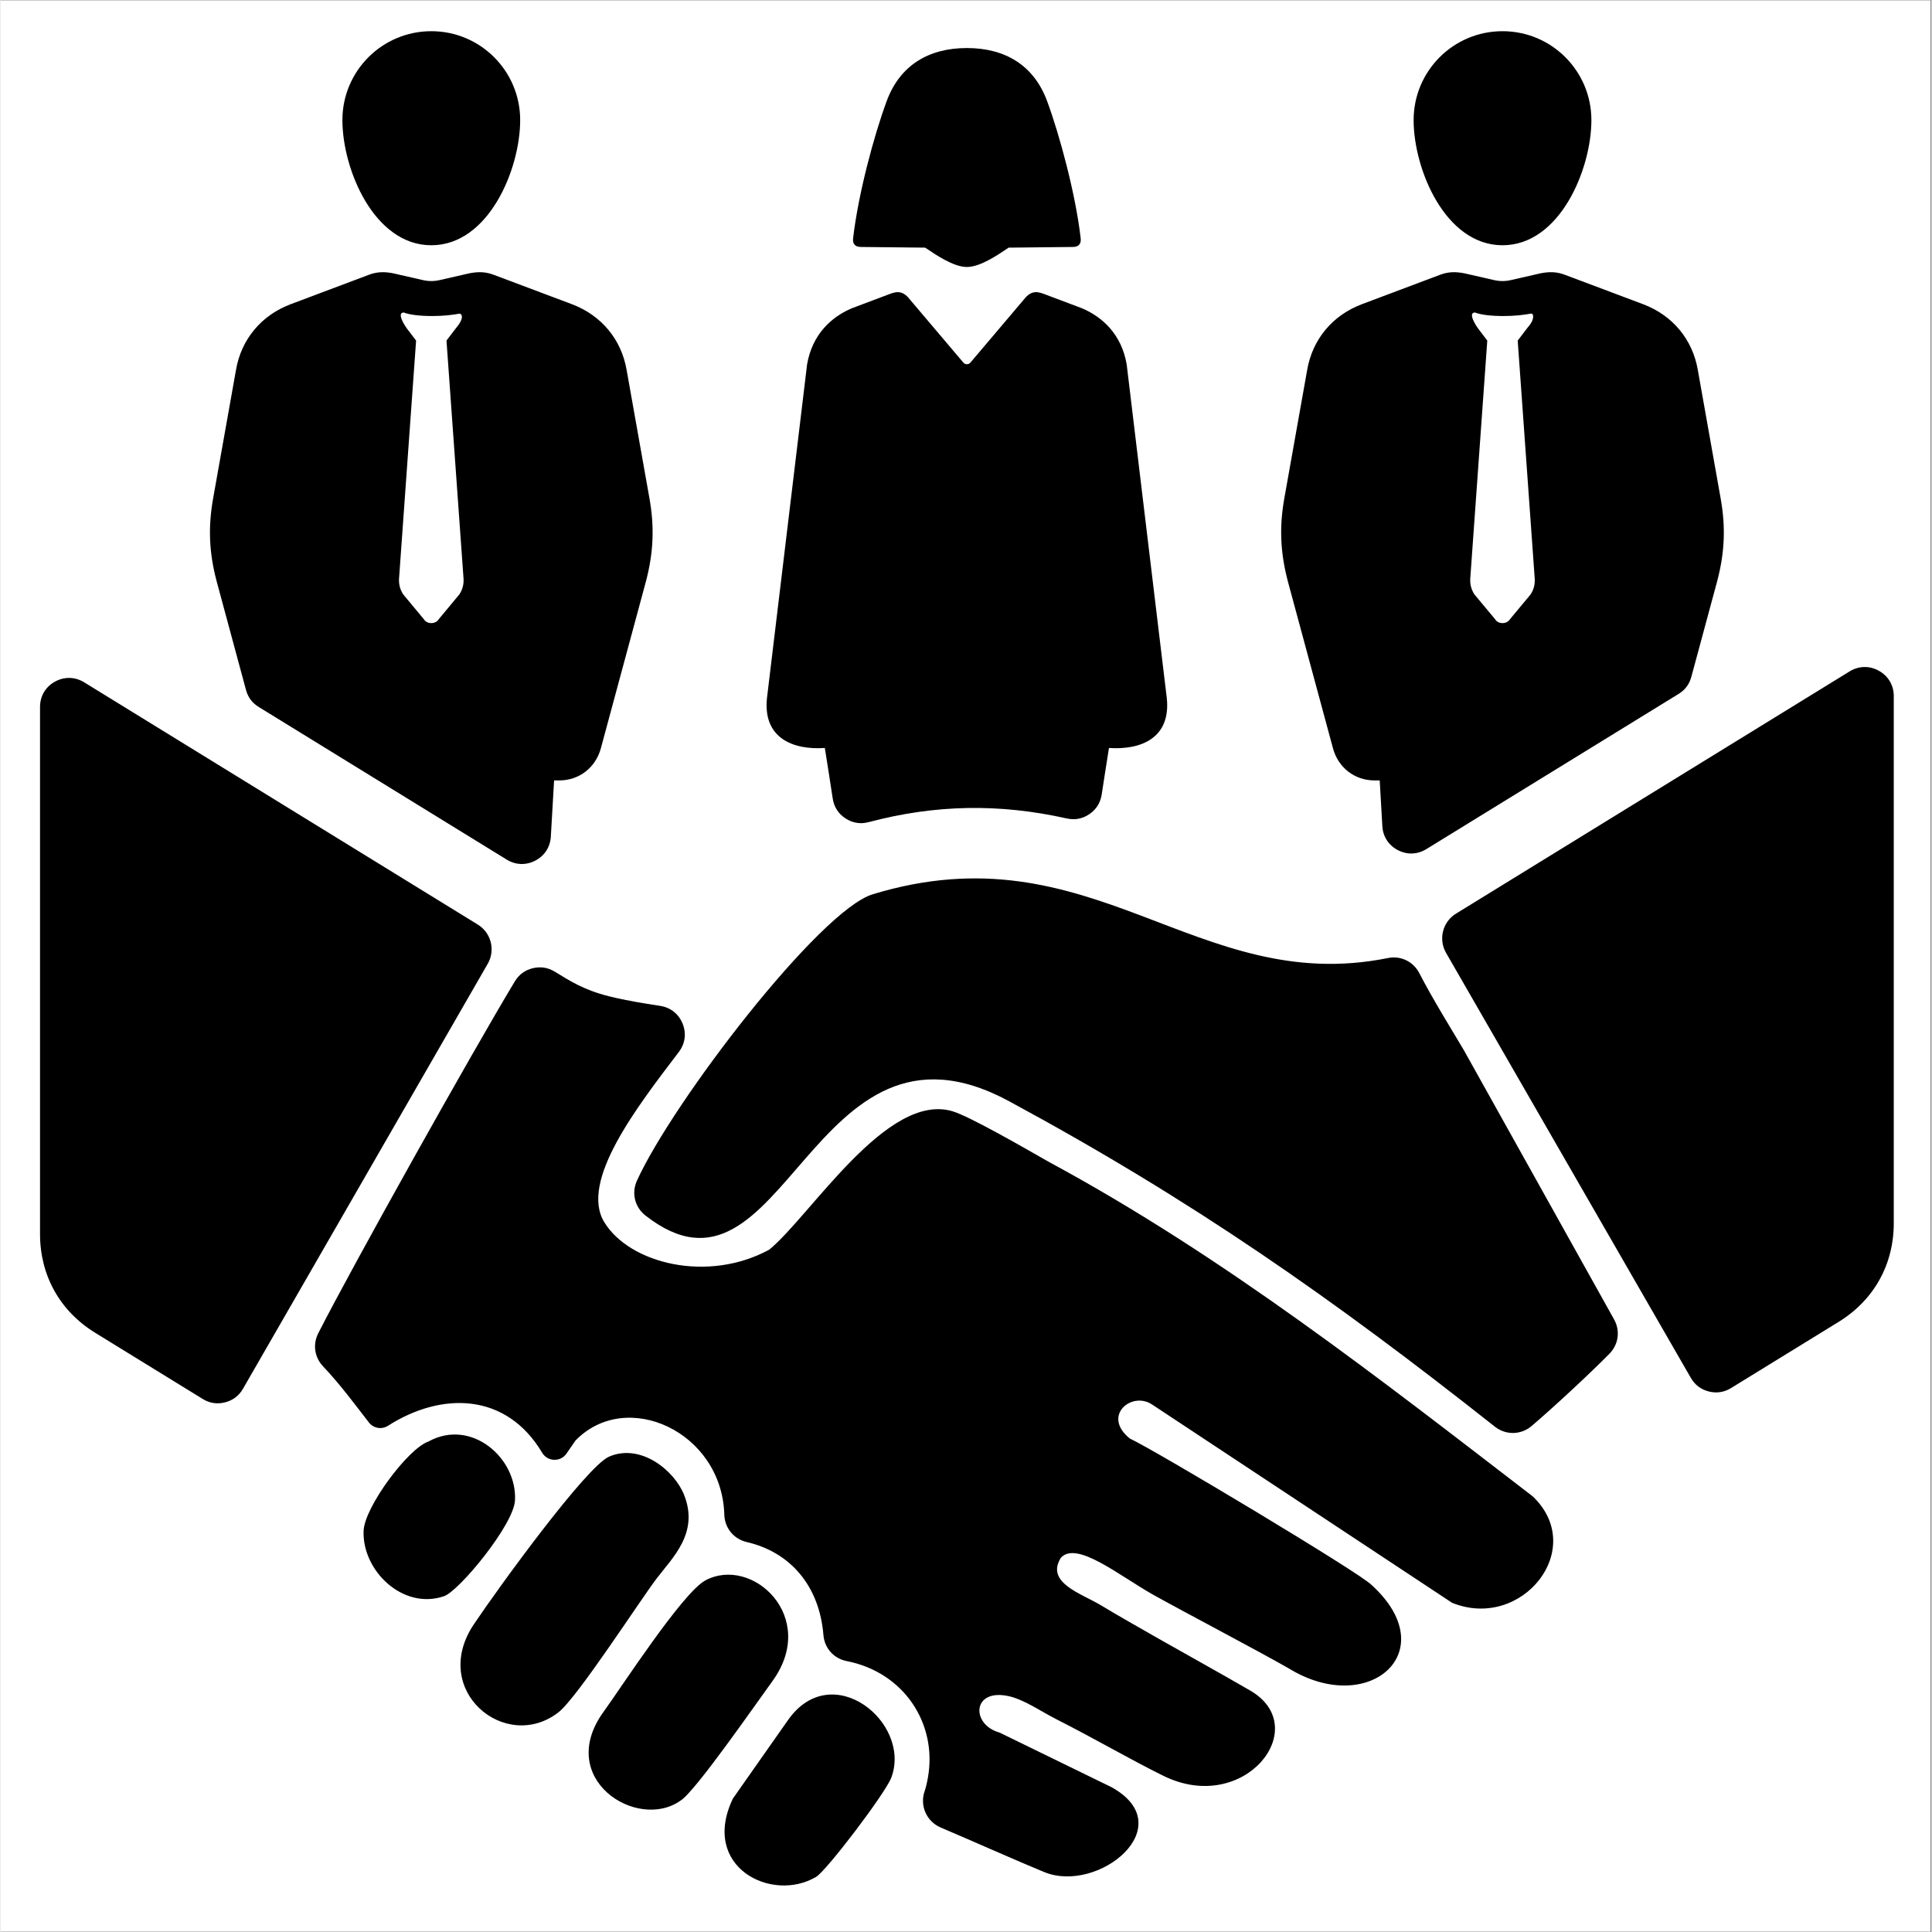 <svg xmlns="http://www.w3.org/2000/svg" xmlns:xlink="http://www.w3.org/1999/xlink" width="300" zoomAndPan="magnify" viewBox="0 0 224.88 225" height="300" preserveAspectRatio="xMidYMid meet" version="1.0"><rect x="0" y="0" width="224.88" height="225" fill="#808080" stroke="none"/><defs><clipPath id="3af18fb919"><path d="M 0 0.059 L 224.762 0.059 L 224.762 224.938 L 0 224.938 Z M 0 0.059 " clip-rule="nonzero"/></clipPath><clipPath id="8e15c8e22c"><path d="M 4.602 3.574 L 220.488 3.574 L 220.488 220 L 4.602 220 Z M 4.602 3.574 " clip-rule="nonzero"/></clipPath></defs><g clip-path="url(#3af18fb919)"><path fill="#ffffff" d="M 0 0.059 L 224.879 0.059 L 224.879 224.941 L 0 224.941 Z M 0 0.059 " fill-opacity="1" fill-rule="nonzero"/><path fill="#ffffff" d="M 0 0.059 L 224.879 0.059 L 224.879 224.941 L 0 224.941 Z M 0 0.059 " fill-opacity="1" fill-rule="nonzero"/></g><g clip-path="url(#8e15c8e22c)"><path fill="#000000" d="M 86.902 179.586 C 92.039 180.773 95.375 184.75 95.836 190.418 C 95.961 191.945 97.043 193.156 98.547 193.449 C 105.242 194.762 109.102 200.758 108.012 206.977 C 107.879 207.719 107.75 208.234 107.617 208.613 C 107.039 210.293 107.848 212.125 109.477 212.824 C 113.527 214.551 118.668 216.844 121.57 218.027 C 127.852 220.586 137.57 212.695 129.402 208.141 L 116.363 201.781 C 112.98 200.848 113.141 196.586 117.418 197.535 C 119.25 197.949 121.195 199.324 122.945 200.211 C 127.586 202.566 131.531 204.891 135.43 206.812 C 144.871 211.465 152.922 201.168 145.547 196.887 C 142.129 194.898 137.723 192.465 135.281 191.07 C 132.938 189.73 130.5 188.367 128.164 186.957 C 125.867 185.566 121.66 184.332 123.496 181.406 C 125.352 179.41 130.293 183.504 134.227 185.715 C 137.535 187.57 146.625 192.344 150.031 194.301 C 159.379 200.051 168.184 192.297 159.664 184.578 C 158.465 183.262 134.34 168.82 131.52 167.531 C 128.234 164.898 131.719 161.984 134.102 163.562 L 169.047 186.66 C 177.18 189.961 184.852 180.371 178.441 174.266 C 160.75 160.668 142.5 146.336 122.129 135.336 C 118.645 133.344 112.848 130.023 110.898 129.426 C 103.262 127.094 94.371 141.555 89.527 145.535 C 82.367 149.434 73.285 147.168 70.324 142.352 C 67.387 137.578 74.172 128.855 78.992 122.52 C 79.734 121.547 79.895 120.352 79.438 119.219 C 78.98 118.082 78.035 117.332 76.828 117.145 C 74.859 116.84 72.879 116.527 70.895 116.035 C 67.891 115.289 66.242 114.191 64.539 113.152 C 63.742 112.672 62.887 112.539 61.984 112.758 C 61.078 112.98 60.379 113.496 59.898 114.289 C 54.891 122.59 40.949 147.512 37.004 155.273 C 36.348 156.57 36.562 158.066 37.562 159.121 C 39.535 161.207 41.168 163.418 42.891 165.648 C 43.422 166.344 44.391 166.516 45.129 166.043 C 51.328 162.086 58.875 162.125 63.078 169.184 C 63.379 169.688 63.879 169.984 64.473 170.008 C 65.062 170.027 65.578 169.762 65.918 169.277 L 66.957 167.77 C 72.887 161.648 84.012 166.738 84.293 176.395 C 84.336 177.949 85.391 179.234 86.902 179.586 Z M 99.301 27.684 C 99.262 27.984 99.266 28.266 99.469 28.496 C 99.672 28.723 99.957 28.762 100.258 28.762 L 107.684 28.84 C 108.902 29.664 110.984 31.094 112.543 31.094 C 114.105 31.094 116.188 29.664 117.406 28.84 L 124.828 28.762 C 125.137 28.762 125.418 28.723 125.617 28.496 C 125.82 28.266 125.824 27.984 125.789 27.684 C 125.195 22.617 123.398 15.891 121.898 11.805 C 120.348 7.578 116.969 5.594 112.543 5.594 C 108.121 5.594 104.738 7.578 103.191 11.805 C 101.688 15.891 99.891 22.617 99.301 27.684 Z M 96.918 92.996 L 96.445 89.926 L 96 87.109 C 92.27 87.363 88.789 85.945 89.258 81.332 L 93.934 42.43 C 94.539 38.941 96.754 36.906 99.16 35.895 L 103.559 34.238 C 104.562 33.836 105.215 33.957 105.988 34.977 L 112.141 42.238 C 112.348 42.477 112.738 42.477 112.945 42.238 L 119.098 34.977 C 119.875 33.957 120.523 33.836 121.531 34.238 L 125.93 35.895 C 128.336 36.906 130.551 38.941 131.152 42.43 L 135.828 81.332 C 136.297 85.945 132.824 87.363 129.09 87.109 L 128.645 89.926 L 128.242 92.535 C 128.094 93.496 127.613 94.266 126.809 94.812 C 126.008 95.359 125.121 95.527 124.172 95.316 C 116.324 93.559 108.848 93.691 101.117 95.742 C 100.156 96 99.234 95.852 98.402 95.309 C 97.574 94.766 97.066 93.977 96.918 92.996 Z M 50.172 3.633 C 55.887 3.633 60.52 8.266 60.52 13.988 C 60.52 19.707 56.844 28.562 50.172 28.562 C 43.496 28.562 39.816 19.707 39.816 13.988 C 39.816 8.266 44.449 3.633 50.172 3.633 Z M 57.523 32.035 L 66.582 35.441 C 69.984 36.738 72.297 39.527 72.914 43.07 L 75.566 57.988 C 76.18 61.395 76.043 64.391 75.16 67.73 L 69.918 87.141 C 69.305 89.391 67.398 90.887 65.078 90.887 L 64.469 90.887 L 64.09 97.43 C 64.016 98.652 63.363 99.664 62.281 100.227 C 61.199 100.789 59.992 100.75 58.953 100.109 L 30.074 82.336 C 29.312 81.867 28.816 81.207 28.586 80.344 L 25.18 67.73 C 24.289 64.391 24.156 61.395 24.77 57.988 L 27.426 43.07 C 28.035 39.531 30.352 36.738 33.758 35.441 L 42.812 32.035 C 43.836 31.629 44.719 31.629 45.742 31.832 L 49.008 32.578 C 49.824 32.785 50.508 32.785 51.324 32.578 L 54.594 31.832 C 55.613 31.629 56.5 31.629 57.52 32.035 Z M 53.438 36.531 C 52.691 36.668 51.602 36.805 50.305 36.805 C 48.875 36.805 47.648 36.668 46.969 36.395 C 46.07 36.395 47.125 37.988 47.309 38.234 L 48.398 39.664 L 46.422 67.254 C 46.355 67.934 46.492 68.613 46.902 69.227 L 49.281 72.09 C 49.488 72.43 49.828 72.566 50.168 72.566 C 50.512 72.566 50.852 72.426 51.055 72.09 L 53.434 69.227 C 53.848 68.613 53.98 67.934 53.914 67.254 L 51.938 39.664 L 53.027 38.234 C 54.188 36.879 53.605 36.488 53.438 36.531 Z M 214.062 153.949 L 201.539 161.652 C 200.734 162.148 199.863 162.281 198.945 162.051 C 198.027 161.816 197.324 161.281 196.852 160.465 L 168.344 110.965 C 167.438 109.383 167.945 107.359 169.5 106.406 L 215.344 78.191 C 216.414 77.535 217.664 77.508 218.758 78.121 C 219.855 78.734 220.488 79.812 220.488 81.066 L 220.488 142.453 C 220.488 147.273 218.168 151.422 214.062 153.949 Z M 174.922 3.633 C 180.641 3.633 185.273 8.266 185.273 13.988 C 185.273 19.707 181.598 28.562 174.922 28.562 C 168.25 28.562 164.57 19.707 164.57 13.988 C 164.57 8.266 169.199 3.633 174.922 3.633 Z M 182.273 32.035 L 191.332 35.441 C 194.734 36.738 197.051 39.527 197.664 43.07 L 200.316 57.988 C 200.934 61.395 200.797 64.391 199.91 67.73 L 196.914 78.82 C 196.684 79.684 196.188 80.348 195.426 80.816 L 166.059 98.883 C 165.02 99.523 163.812 99.57 162.73 99.004 C 161.652 98.438 160.992 97.426 160.926 96.203 L 160.621 90.887 L 160.008 90.887 C 157.695 90.887 155.785 89.391 155.176 87.141 L 149.93 67.73 C 149.047 64.391 148.906 61.395 149.52 57.988 L 152.176 43.07 C 152.789 39.531 155.105 36.738 158.508 35.441 L 167.562 32.035 C 168.586 31.629 169.469 31.629 170.492 31.832 L 173.762 32.578 C 174.578 32.785 175.258 32.785 176.078 32.578 L 179.344 31.832 C 180.367 31.629 181.254 31.629 182.27 32.035 Z M 178.191 36.531 C 177.441 36.668 176.352 36.805 175.059 36.805 C 173.629 36.805 172.402 36.668 171.719 36.395 C 170.824 36.395 171.875 37.988 172.062 38.234 L 173.148 39.664 L 171.176 67.254 C 171.109 67.934 171.246 68.613 171.652 69.227 L 174.039 72.09 C 174.238 72.43 174.582 72.566 174.922 72.566 C 175.262 72.566 175.602 72.426 175.809 72.09 L 178.191 69.227 C 178.598 68.613 178.734 67.934 178.664 67.254 L 176.691 39.664 L 177.781 38.234 C 178.191 37.758 178.598 37.211 178.465 36.668 C 178.449 36.613 178.363 36.484 178.191 36.531 Z M 49.836 167.879 C 47.426 168.719 42.434 175.484 42.289 178.227 C 42.047 182.832 46.816 187.551 51.656 185.891 C 53.41 185.289 59.758 177.59 59.914 174.746 C 60.188 169.812 54.832 165.129 49.836 167.879 Z M 91.711 200.32 L 85.297 209.453 C 81.461 217.449 89.844 221.645 94.992 218.574 C 96.199 217.855 103.09 208.805 103.754 206.988 C 106.109 200.582 96.816 193.055 91.711 200.32 Z M 82.074 184.062 C 79.414 185.496 72.223 196.621 70.25 199.328 C 64.531 207.188 74.176 213.285 79.188 209.699 C 80.812 208.77 87.949 198.457 89.875 195.816 C 95.336 188.328 87.539 181.117 82.074 184.062 Z M 70.879 169.637 C 68.234 170.77 57.961 184.934 55.121 189.172 C 49.953 196.879 58.824 204.195 64.98 199.414 C 67.164 197.703 74.355 186.559 76.363 183.898 C 78.25 181.402 81.367 178.566 79.621 174.121 C 78.504 171.273 74.57 168.047 70.879 169.637 Z M 178.316 166.07 C 181.023 163.754 185.004 160.051 187.363 157.668 C 188.438 156.582 188.656 154.977 187.91 153.648 L 170.406 122.277 C 169.004 119.914 166.734 116.258 165.238 113.34 C 164.535 111.977 163.07 111.27 161.57 111.574 C 139.203 116.086 127.195 96.336 101.574 104.148 C 95.383 106.035 78.297 128.316 74.117 137.504 C 73.461 138.941 73.867 140.59 75.113 141.562 C 91.383 154.281 94.277 115.73 117.438 128.238 C 138.852 139.809 155.094 151.184 174.031 166.148 C 175.309 167.16 177.078 167.125 178.316 166.07 Z M 4.602 143.719 L 4.602 82.336 C 4.602 81.082 5.23 80 6.328 79.391 C 7.426 78.781 8.672 78.805 9.742 79.461 L 55.586 107.676 C 57.141 108.633 57.652 110.652 56.746 112.234 L 28.238 161.734 C 27.766 162.551 27.059 163.086 26.145 163.32 C 25.227 163.551 24.352 163.418 23.547 162.922 L 11.023 155.215 C 6.918 152.688 4.602 148.543 4.602 143.719 Z M 4.602 143.719 " fill-opacity="1" fill-rule="evenodd"/></g></svg>